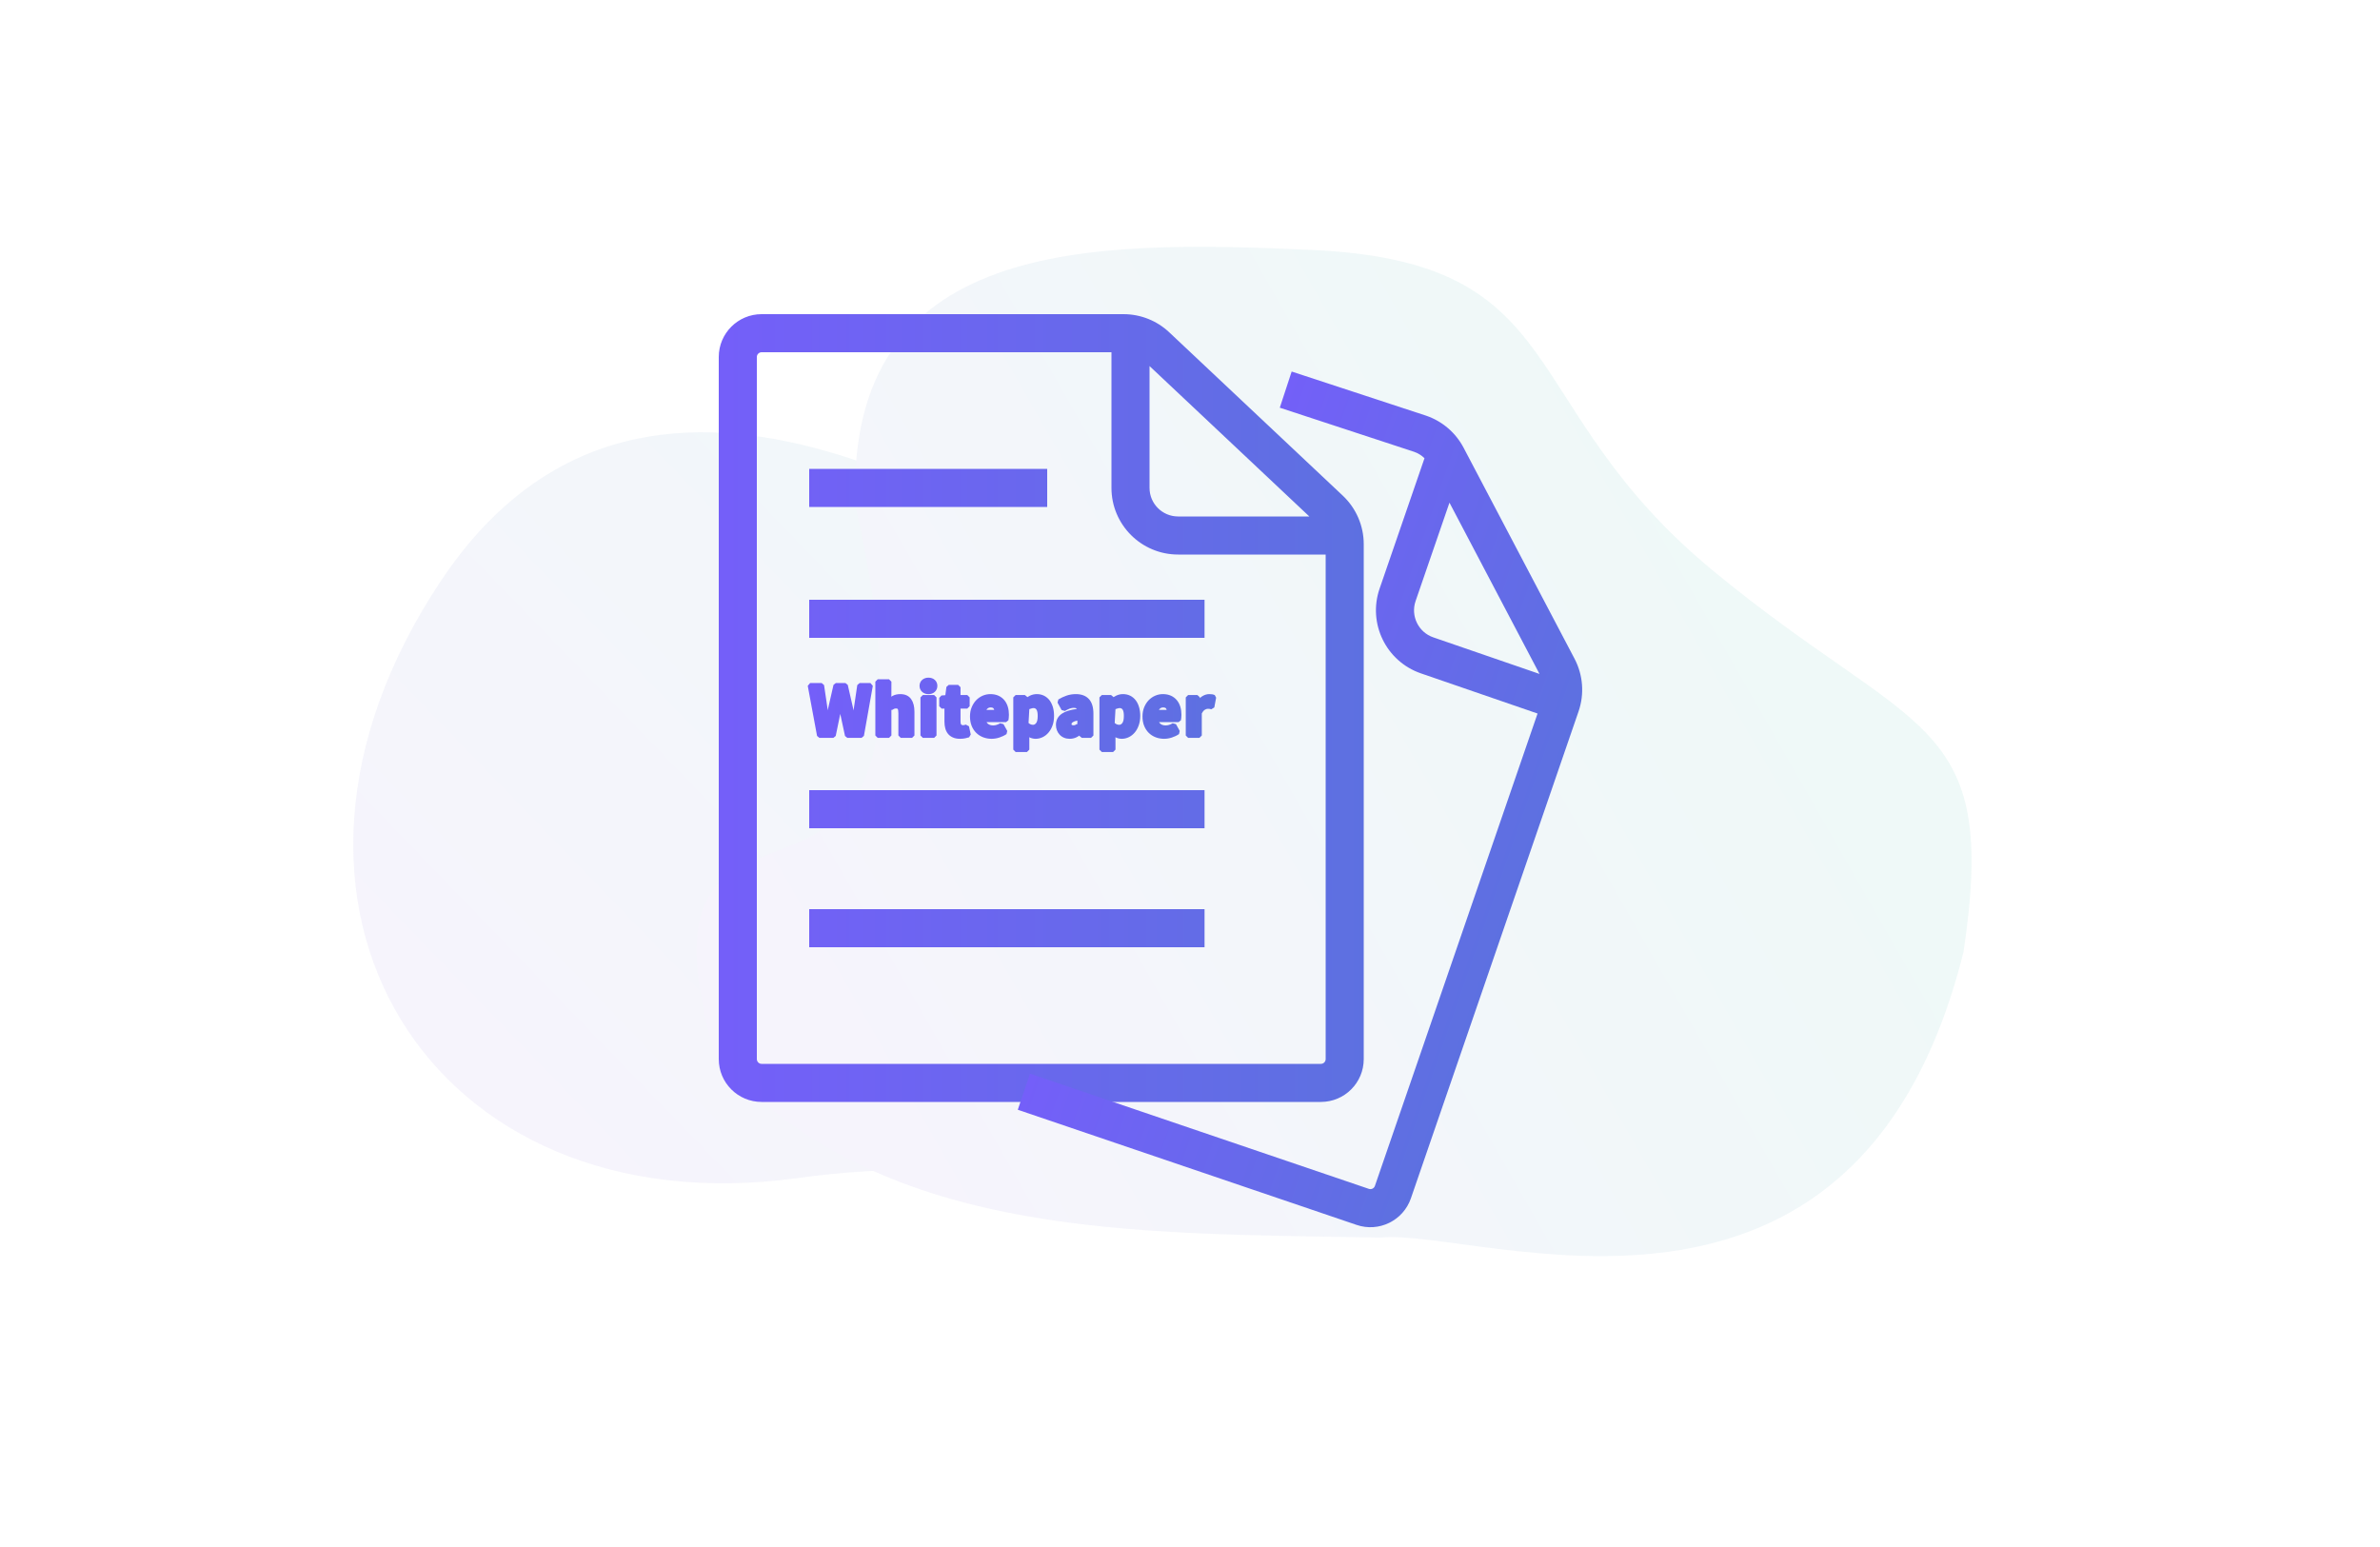 <?xml version="1.0" encoding="UTF-8"?>
<svg width="100px" height="65px" viewBox="0 0 100 65" version="1.1" xmlns="http://www.w3.org/2000/svg" xmlns:xlink="http://www.w3.org/1999/xlink">
    <!-- Generator: Sketch 51.1 (57501) - http://www.bohemiancoding.com/sketch -->
    <title>whitepaper</title>
    <desc>Created with Sketch.</desc>
    <defs>
        <linearGradient x1="105.731%" y1="65.125%" x2="26.88%" y2="16.876%" id="linearGradient-1">
            <stop stop-color="#23AE9B" offset="0%"></stop>
            <stop stop-color="#836DD7" offset="100%"></stop>
        </linearGradient>
        <linearGradient x1="7.761%" y1="32.683%" x2="91.187%" y2="32.683%" id="linearGradient-2">
            <stop stop-color="#23AE9B" offset="0%"></stop>
            <stop stop-color="#836DD7" offset="100%"></stop>
        </linearGradient>
        <linearGradient x1="109.53%" y1="50%" x2="-2.22044605e-14%" y2="50%" id="linearGradient-3">
            <stop stop-color="#5B72DE" offset="0%"></stop>
            <stop stop-color="#745FF9" offset="100%"></stop>
        </linearGradient>
    </defs>
    <g id="whitepaper" stroke="none" stroke-width="1" fill="none" fill-rule="evenodd">
        <g id="Group" transform="translate(12, -1)" opacity="0.075">
            <path d="M36.264,43.878 C44.912,38.66 55.939,43.582 55.484,25.974 C49.296,10.686 34.98,20.903 19.433,20.942 C3.886,20.981 -2.733,35.67 8.066,47.841 C18.865,60.011 32.59,45.53 36.264,43.878 Z" id="Path-6-Copy-4" fill="url(#linearGradient-1)" transform="translate(29.128, 35.115) scale(-1, 1) rotate(-172) translate(-29.128, -35.115) "></path>
            <path d="M46.688,52.816 C55.69,47.385 65.029,42.355 67.07,32.203 C63.277,17.048 57.16,36.954 50.425,15.176 C45.173,5.193 36.308,10.405 28.446,15.428 C19.054,21.428 24.425,25.255 20.563,35.567 C16.702,45.879 13.171,46.763 19.47,54.673 C32.367,68.012 42.863,54.536 46.688,52.816 Z" id="Path-6-Copy-5" fill="url(#linearGradient-2)" transform="translate(41.546, 35.002) scale(-1, 1) rotate(-330) translate(-41.546, -35.002) "></path>
        </g>
        <g id="Group-2" transform="translate(30, 13)" fill="url(#linearGradient-3)" fill-rule="nonzero">
            <path d="M16.7,1.8 L2,1.8 C1.89,1.8 1.8,1.89 1.8,2 L1.8,31.5 C1.8,31.61 1.89,31.7 2,31.7 L25.5,31.7 C25.61,31.7 25.7,31.61 25.7,31.5 L25.7,10.3 L19.5,10.3 C17.954,10.3 16.7,9.046 16.7,7.5 L16.7,1.8 Z M18.3,2.381 L18.3,7.5 C18.3,8.163 18.837,8.7 19.5,8.7 L25.014,8.7 L18.3,2.381 Z M0.2,2 C0.2,1.006 1.006,0.2 2,0.2 L17.207,0.2 C17.92,0.2 18.606,0.472 19.126,0.961 L26.419,7.825 C26.981,8.354 27.3,9.092 27.3,9.864 L27.3,31.5 C27.3,32.494 26.494,33.3 25.5,33.3 L2,33.3 C1.006,33.3 0.2,32.494 0.2,31.5 L0.2,2 Z M4,8.3 L4,6.7 L14,6.7 L14,8.3 L4,8.3 Z M4,26.8 L4,25.2 L20.611,25.2 L20.611,26.8 L4,26.8 Z M4,21.8 L4,20.2 L20.611,20.2 L20.611,21.8 L4,21.8 Z M4,13.8 L4,12.2 L20.611,12.2 L20.611,13.8 L4,13.8 Z" id="Path-5"></path>
            <path d="M5.114,17.923 L5.016,18.003 L4.428,18.003 L4.33,17.921 L3.939,15.817 L4.038,15.699 L4.525,15.699 L4.624,15.784 L4.77,16.771 C4.773,16.797 4.776,16.822 4.779,16.847 C4.784,16.818 4.79,16.79 4.796,16.761 L5.021,15.776 L5.119,15.699 L5.522,15.699 L5.62,15.776 L5.846,16.763 C5.852,16.793 5.858,16.822 5.864,16.852 C5.868,16.824 5.871,16.796 5.875,16.769 L6.02,15.784 L6.119,15.699 L6.574,15.699 L6.673,15.816 L6.299,17.92 L6.2,18.003 L5.603,18.003 L5.505,17.924 L5.305,16.996 L5.114,17.923 Z M7.491,16.246 C7.586,16.191 7.698,16.164 7.825,16.164 C8.03,16.164 8.188,16.235 8.286,16.378 C8.378,16.51 8.422,16.688 8.422,16.909 L8.422,17.903 L8.322,18.003 L7.847,18.003 L7.747,17.903 L7.747,16.97 C7.747,16.873 7.735,16.812 7.72,16.79 C7.709,16.775 7.689,16.767 7.651,16.767 C7.608,16.767 7.575,16.776 7.549,16.792 C7.512,16.815 7.47,16.849 7.454,16.822 L7.454,17.903 L7.354,18.003 L6.879,18.003 L6.779,17.903 L6.779,15.641 L6.879,15.541 L7.354,15.541 L7.454,15.641 L7.453,16.204 L7.448,16.272 C7.462,16.263 7.476,16.255 7.491,16.246 Z M8.675,17.903 L8.675,16.302 L8.775,16.202 L9.249,16.202 L9.349,16.302 L9.349,17.903 L9.249,18.003 L8.775,18.003 L8.675,17.903 Z M9.011,16.167 C8.907,16.167 8.818,16.135 8.747,16.072 C8.674,16.006 8.636,15.919 8.636,15.818 C8.636,15.717 8.674,15.63 8.748,15.565 C8.819,15.504 8.908,15.473 9.011,15.473 C9.116,15.473 9.206,15.504 9.276,15.566 C9.348,15.631 9.385,15.717 9.385,15.818 C9.385,15.919 9.348,16.005 9.277,16.071 C9.207,16.135 9.116,16.167 9.011,16.167 Z M10.358,17.316 C10.358,17.383 10.37,17.424 10.387,17.442 C10.405,17.461 10.428,17.471 10.464,17.471 C10.482,17.471 10.501,17.468 10.52,17.464 C10.542,17.458 10.562,17.452 10.579,17.445 L10.714,17.517 L10.788,17.863 L10.719,17.979 C10.673,17.993 10.621,18.007 10.56,18.02 C10.494,18.035 10.42,18.042 10.335,18.042 C10.223,18.042 10.126,18.024 10.042,17.988 C9.958,17.952 9.888,17.901 9.833,17.834 C9.78,17.769 9.741,17.691 9.717,17.601 C9.695,17.516 9.683,17.423 9.683,17.322 L9.683,16.773 L9.564,16.773 L9.464,16.673 L9.464,16.322 L9.556,16.222 L9.72,16.209 L9.765,15.863 L9.864,15.776 L10.258,15.776 L10.358,15.876 L10.358,16.202 L10.642,16.202 L10.742,16.302 L10.742,16.673 L10.642,16.773 L10.358,16.773 L10.358,17.316 Z M11.517,17.418 C11.574,17.459 11.644,17.48 11.731,17.48 C11.825,17.48 11.923,17.45 12.024,17.388 L12.164,17.426 L12.322,17.713 L12.291,17.844 C12.201,17.905 12.101,17.953 11.992,17.988 C11.882,18.024 11.774,18.042 11.666,18.042 C11.54,18.042 11.422,18.021 11.311,17.979 C11.199,17.936 11.101,17.874 11.018,17.792 C10.935,17.71 10.87,17.61 10.824,17.494 C10.779,17.379 10.756,17.248 10.756,17.103 C10.756,16.961 10.78,16.831 10.828,16.714 C10.876,16.599 10.939,16.5 11.018,16.418 C11.097,16.337 11.189,16.274 11.291,16.23 C11.394,16.186 11.501,16.164 11.611,16.164 C11.739,16.164 11.853,16.186 11.951,16.231 C12.05,16.276 12.133,16.339 12.2,16.419 C12.266,16.499 12.314,16.592 12.346,16.698 C12.377,16.801 12.392,16.912 12.392,17.032 C12.392,17.078 12.39,17.123 12.385,17.165 C12.381,17.207 12.376,17.239 12.371,17.263 L12.273,17.341 L11.452,17.341 C11.47,17.373 11.492,17.398 11.517,17.418 Z M11.776,16.828 C11.769,16.805 11.759,16.785 11.747,16.768 C11.727,16.741 11.688,16.725 11.621,16.725 C11.57,16.725 11.527,16.741 11.488,16.775 C11.472,16.788 11.458,16.806 11.446,16.828 L11.776,16.828 Z M13.249,18.029 L13.249,18.497 L13.149,18.597 L12.675,18.597 L12.575,18.497 L12.575,16.302 L12.675,16.202 L13.062,16.202 L13.16,16.282 L13.162,16.293 C13.198,16.27 13.236,16.249 13.275,16.23 C13.367,16.186 13.463,16.164 13.562,16.164 C13.674,16.164 13.776,16.186 13.868,16.232 C13.959,16.278 14.037,16.343 14.1,16.426 C14.161,16.507 14.208,16.604 14.241,16.715 C14.272,16.824 14.288,16.945 14.288,17.077 C14.288,17.225 14.268,17.359 14.226,17.476 C14.184,17.594 14.128,17.695 14.056,17.779 C13.984,17.864 13.901,17.929 13.807,17.974 C13.713,18.019 13.615,18.042 13.514,18.042 C13.43,18.042 13.35,18.024 13.272,17.989 C13.263,17.985 13.255,17.981 13.246,17.977 L13.249,18.029 Z M13.404,17.454 C13.454,17.454 13.495,17.432 13.535,17.381 C13.577,17.328 13.601,17.229 13.601,17.083 C13.601,16.843 13.541,16.751 13.423,16.751 C13.362,16.751 13.295,16.786 13.249,16.796 L13.216,17.377 C13.25,17.407 13.281,17.427 13.311,17.437 C13.344,17.449 13.375,17.454 13.404,17.454 Z M15.238,17.975 C15.148,18.019 15.05,18.042 14.945,18.042 C14.859,18.042 14.779,18.027 14.708,17.997 C14.635,17.967 14.574,17.924 14.523,17.869 C14.473,17.816 14.435,17.754 14.408,17.684 C14.381,17.614 14.367,17.539 14.367,17.458 C14.367,17.256 14.455,17.094 14.625,16.981 C14.764,16.888 14.969,16.824 15.243,16.788 C15.239,16.781 15.235,16.776 15.23,16.771 C15.214,16.753 15.178,16.741 15.116,16.741 C15.059,16.741 15.003,16.752 14.946,16.773 C14.884,16.797 14.816,16.83 14.743,16.873 L14.605,16.834 L14.434,16.521 L14.47,16.388 C14.58,16.322 14.694,16.268 14.814,16.227 C14.937,16.185 15.068,16.164 15.206,16.164 C15.439,16.164 15.623,16.232 15.752,16.371 C15.88,16.51 15.942,16.716 15.942,16.986 L15.942,17.903 L15.842,18.003 L15.455,18.003 L15.356,17.922 L15.354,17.907 C15.316,17.932 15.277,17.955 15.238,17.975 Z M15.076,17.343 C15.037,17.37 15.022,17.395 15.022,17.422 C15.022,17.444 15.026,17.452 15.032,17.456 C15.046,17.467 15.07,17.474 15.106,17.474 C15.142,17.474 15.17,17.467 15.193,17.453 C15.224,17.434 15.259,17.405 15.267,17.438 L15.267,17.276 C15.176,17.295 15.112,17.318 15.076,17.343 Z M16.869,18.029 L16.869,18.497 L16.769,18.597 L16.295,18.597 L16.195,18.497 L16.195,16.302 L16.295,16.202 L16.682,16.202 L16.78,16.282 L16.783,16.293 C16.818,16.27 16.856,16.249 16.896,16.23 C16.988,16.186 17.084,16.164 17.183,16.164 C17.294,16.164 17.397,16.186 17.489,16.232 C17.58,16.278 17.658,16.343 17.721,16.426 C17.782,16.507 17.829,16.604 17.861,16.715 C17.893,16.824 17.909,16.945 17.909,17.077 C17.909,17.225 17.888,17.359 17.846,17.476 C17.805,17.594 17.748,17.695 17.677,17.779 C17.604,17.864 17.521,17.929 17.428,17.974 C17.333,18.019 17.235,18.042 17.134,18.042 C17.051,18.042 16.97,18.024 16.893,17.989 C16.884,17.985 16.875,17.981 16.866,17.977 L16.869,18.029 Z M17.024,17.454 C17.074,17.454 17.116,17.432 17.155,17.381 C17.197,17.328 17.221,17.229 17.221,17.083 C17.221,16.843 17.162,16.751 17.044,16.751 C16.982,16.751 16.916,16.786 16.869,16.796 L16.836,17.377 C16.87,17.407 16.902,17.427 16.932,17.437 C16.964,17.449 16.995,17.454 17.024,17.454 Z M18.765,17.418 C18.821,17.459 18.891,17.48 18.978,17.48 C19.073,17.48 19.17,17.45 19.272,17.388 L19.411,17.426 L19.569,17.713 L19.538,17.844 C19.448,17.905 19.349,17.953 19.24,17.988 C19.13,18.024 19.021,18.042 18.914,18.042 C18.788,18.042 18.669,18.021 18.559,17.979 C18.447,17.936 18.349,17.874 18.266,17.792 C18.183,17.71 18.118,17.61 18.072,17.494 C18.026,17.379 18.004,17.248 18.004,17.103 C18.004,16.961 18.028,16.831 18.076,16.714 C18.124,16.599 18.187,16.5 18.266,16.418 C18.345,16.337 18.436,16.274 18.539,16.23 C18.642,16.186 18.749,16.164 18.859,16.164 C18.987,16.164 19.1,16.186 19.199,16.231 C19.298,16.276 19.381,16.339 19.447,16.419 C19.513,16.499 19.562,16.592 19.594,16.698 C19.625,16.801 19.64,16.912 19.64,17.032 C19.64,17.078 19.638,17.123 19.633,17.165 C19.628,17.207 19.623,17.239 19.618,17.263 L19.521,17.341 L18.7,17.341 C18.717,17.373 18.739,17.398 18.765,17.418 Z M19.024,16.828 C19.017,16.805 19.007,16.785 18.994,16.768 C18.974,16.741 18.936,16.725 18.869,16.725 C18.817,16.725 18.775,16.741 18.736,16.775 C18.72,16.788 18.706,16.806 18.694,16.828 L19.024,16.828 Z M20.511,16.256 C20.608,16.195 20.708,16.164 20.81,16.164 C20.86,16.164 20.903,16.167 20.939,16.173 C20.976,16.18 21.01,16.191 21.041,16.205 L21.098,16.314 L21.021,16.724 L20.895,16.802 C20.868,16.794 20.844,16.789 20.822,16.785 C20.802,16.782 20.778,16.78 20.748,16.78 C20.709,16.78 20.665,16.795 20.614,16.828 C20.568,16.858 20.526,16.918 20.496,16.974 L20.496,17.903 L20.396,18.003 L19.922,18.003 L19.822,17.903 L19.822,16.302 L19.922,16.202 L20.309,16.202 L20.409,16.291 L20.414,16.334 C20.444,16.304 20.476,16.278 20.511,16.256 Z" id="Combined-Shape"></path>
            <path d="M32.933,14.419 L27.749,14.419 C26.203,14.419 24.949,13.165 24.949,11.619 L24.949,5.823 C24.793,5.749 24.622,5.71 24.452,5.71 L18.509,5.795 L18.486,4.196 L24.44,4.11 C25.153,4.11 25.84,4.382 26.359,4.871 L33.652,11.735 C34.214,12.264 34.533,13.002 34.533,13.774 L34.533,35.41 C34.533,36.404 33.727,37.21 32.736,37.21 L17.704,37.27 L17.697,35.67 L32.733,35.61 C32.844,35.61 32.933,35.521 32.933,35.41 L32.933,14.419 Z M32.469,12.819 L26.549,7.247 L26.549,11.619 C26.549,12.281 27.087,12.819 27.749,12.819 L32.469,12.819 Z" id="Path-5-Copy" transform="translate(26.115, 20.69) rotate(-341) translate(-26.115, -20.69) "></path>
        </g>
    </g>
</svg>